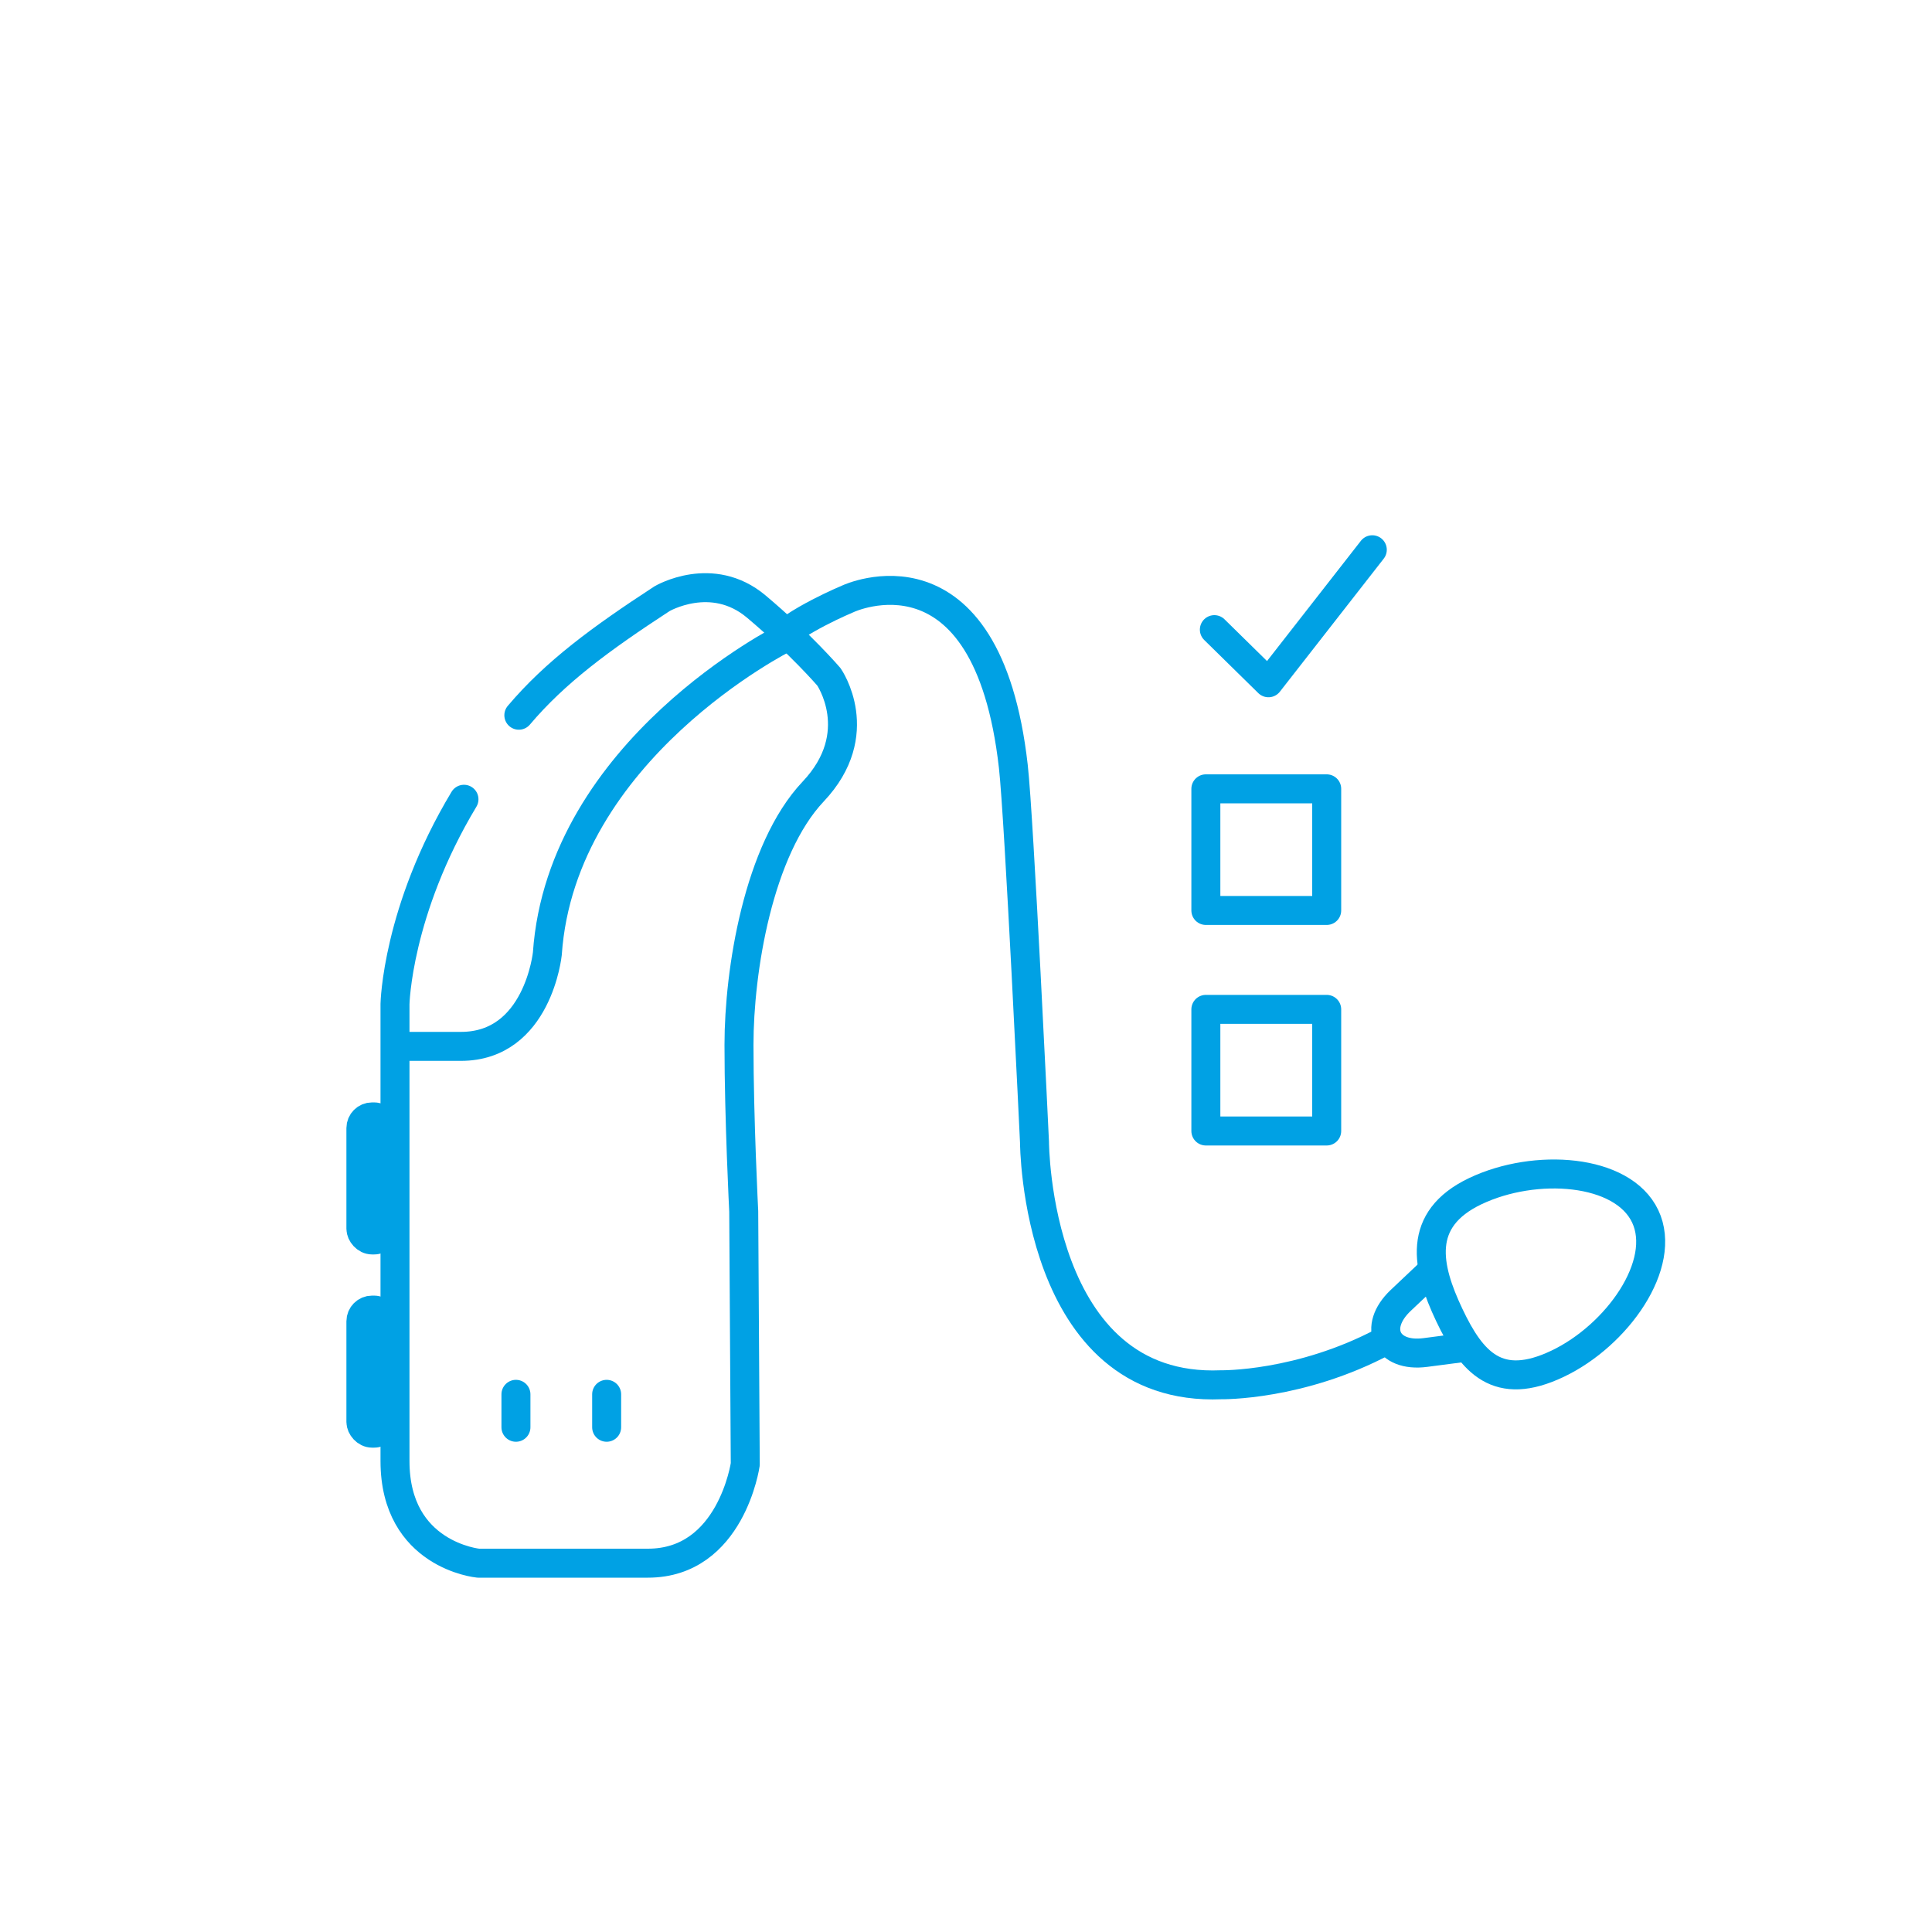 <?xml version="1.0" encoding="UTF-8"?> <svg xmlns="http://www.w3.org/2000/svg" id="Leistungsbereiche" viewBox="0 0 200 200"><defs><style> .cls-1 { fill: none; stroke: #00a1e4; stroke-linecap: round; stroke-linejoin: round; stroke-width: 3px; } </style></defs><g><path class="cls-1" d="m53.71,74.04c3.77-4.46,8.47-7.92,14.82-12.06,0,0,5.17-3.05,9.76.81s7.52,7.28,7.52,7.28c0,0,4.06,5.85-1.63,11.87-5.69,6.02-7.68,18.58-7.68,26.22s.49,17.24.49,17.24l.16,26.18s-1.46,10.24-10.08,10.24h-17.56s-8.62-.81-8.62-10.57v-47.32s.19-9.63,7.14-21.19"></path><path class="cls-1" d="m81.21,66.05s-23.09,11.54-24.55,32.68c0,0-.98,9.59-8.94,9.59h-6.02"></path><line class="cls-1" x1="53.41" y1="144.34" x2="53.41" y2="147.75"></line><line class="cls-1" x1="62.8" y1="144.34" x2="62.8" y2="147.75"></line><rect class="cls-1" x="37.36" y="115.62" width="2.52" height="12.74" rx="1.16" ry="1.16"></rect><rect class="cls-1" x="37.36" y="135.62" width="2.52" height="12.74" rx="1.16" ry="1.16"></rect><path class="cls-1" d="m143.31,138.84c-8.74,4.66-16.89,4.51-16.89,4.51-19.28.81-19.33-25.13-19.33-25.13,0,0-1.59-33.61-2.19-38.88-2.72-24.09-17.1-17.36-17.1-17.36,0,0-5.69,2.36-7.56,4.55"></path><path class="cls-1" d="m170.31,125.91c2.34,4.94-2.91,12.34-9.08,15.27-6.17,2.93-8.86-.11-11.2-5.05-2.34-4.94-3.46-9.9,2.71-12.83,6.17-2.93,15.23-2.33,17.57,2.61Z"></path><path class="cls-1" d="m148.08,131.71l-3.08,2.91c-2.95,2.79-1.46,5.92,2.56,5.39l4.21-.55"></path></g><g><path class="cls-1" d="m137.34,117.08h-12.51v-12.59h12.51v12.59Zm0-22.83h-12.51v-12.59h12.51v12.59Z"></path><polyline class="cls-1" points="125.71 65.18 131.31 70.68 142.06 56.91"></polyline></g></svg> 